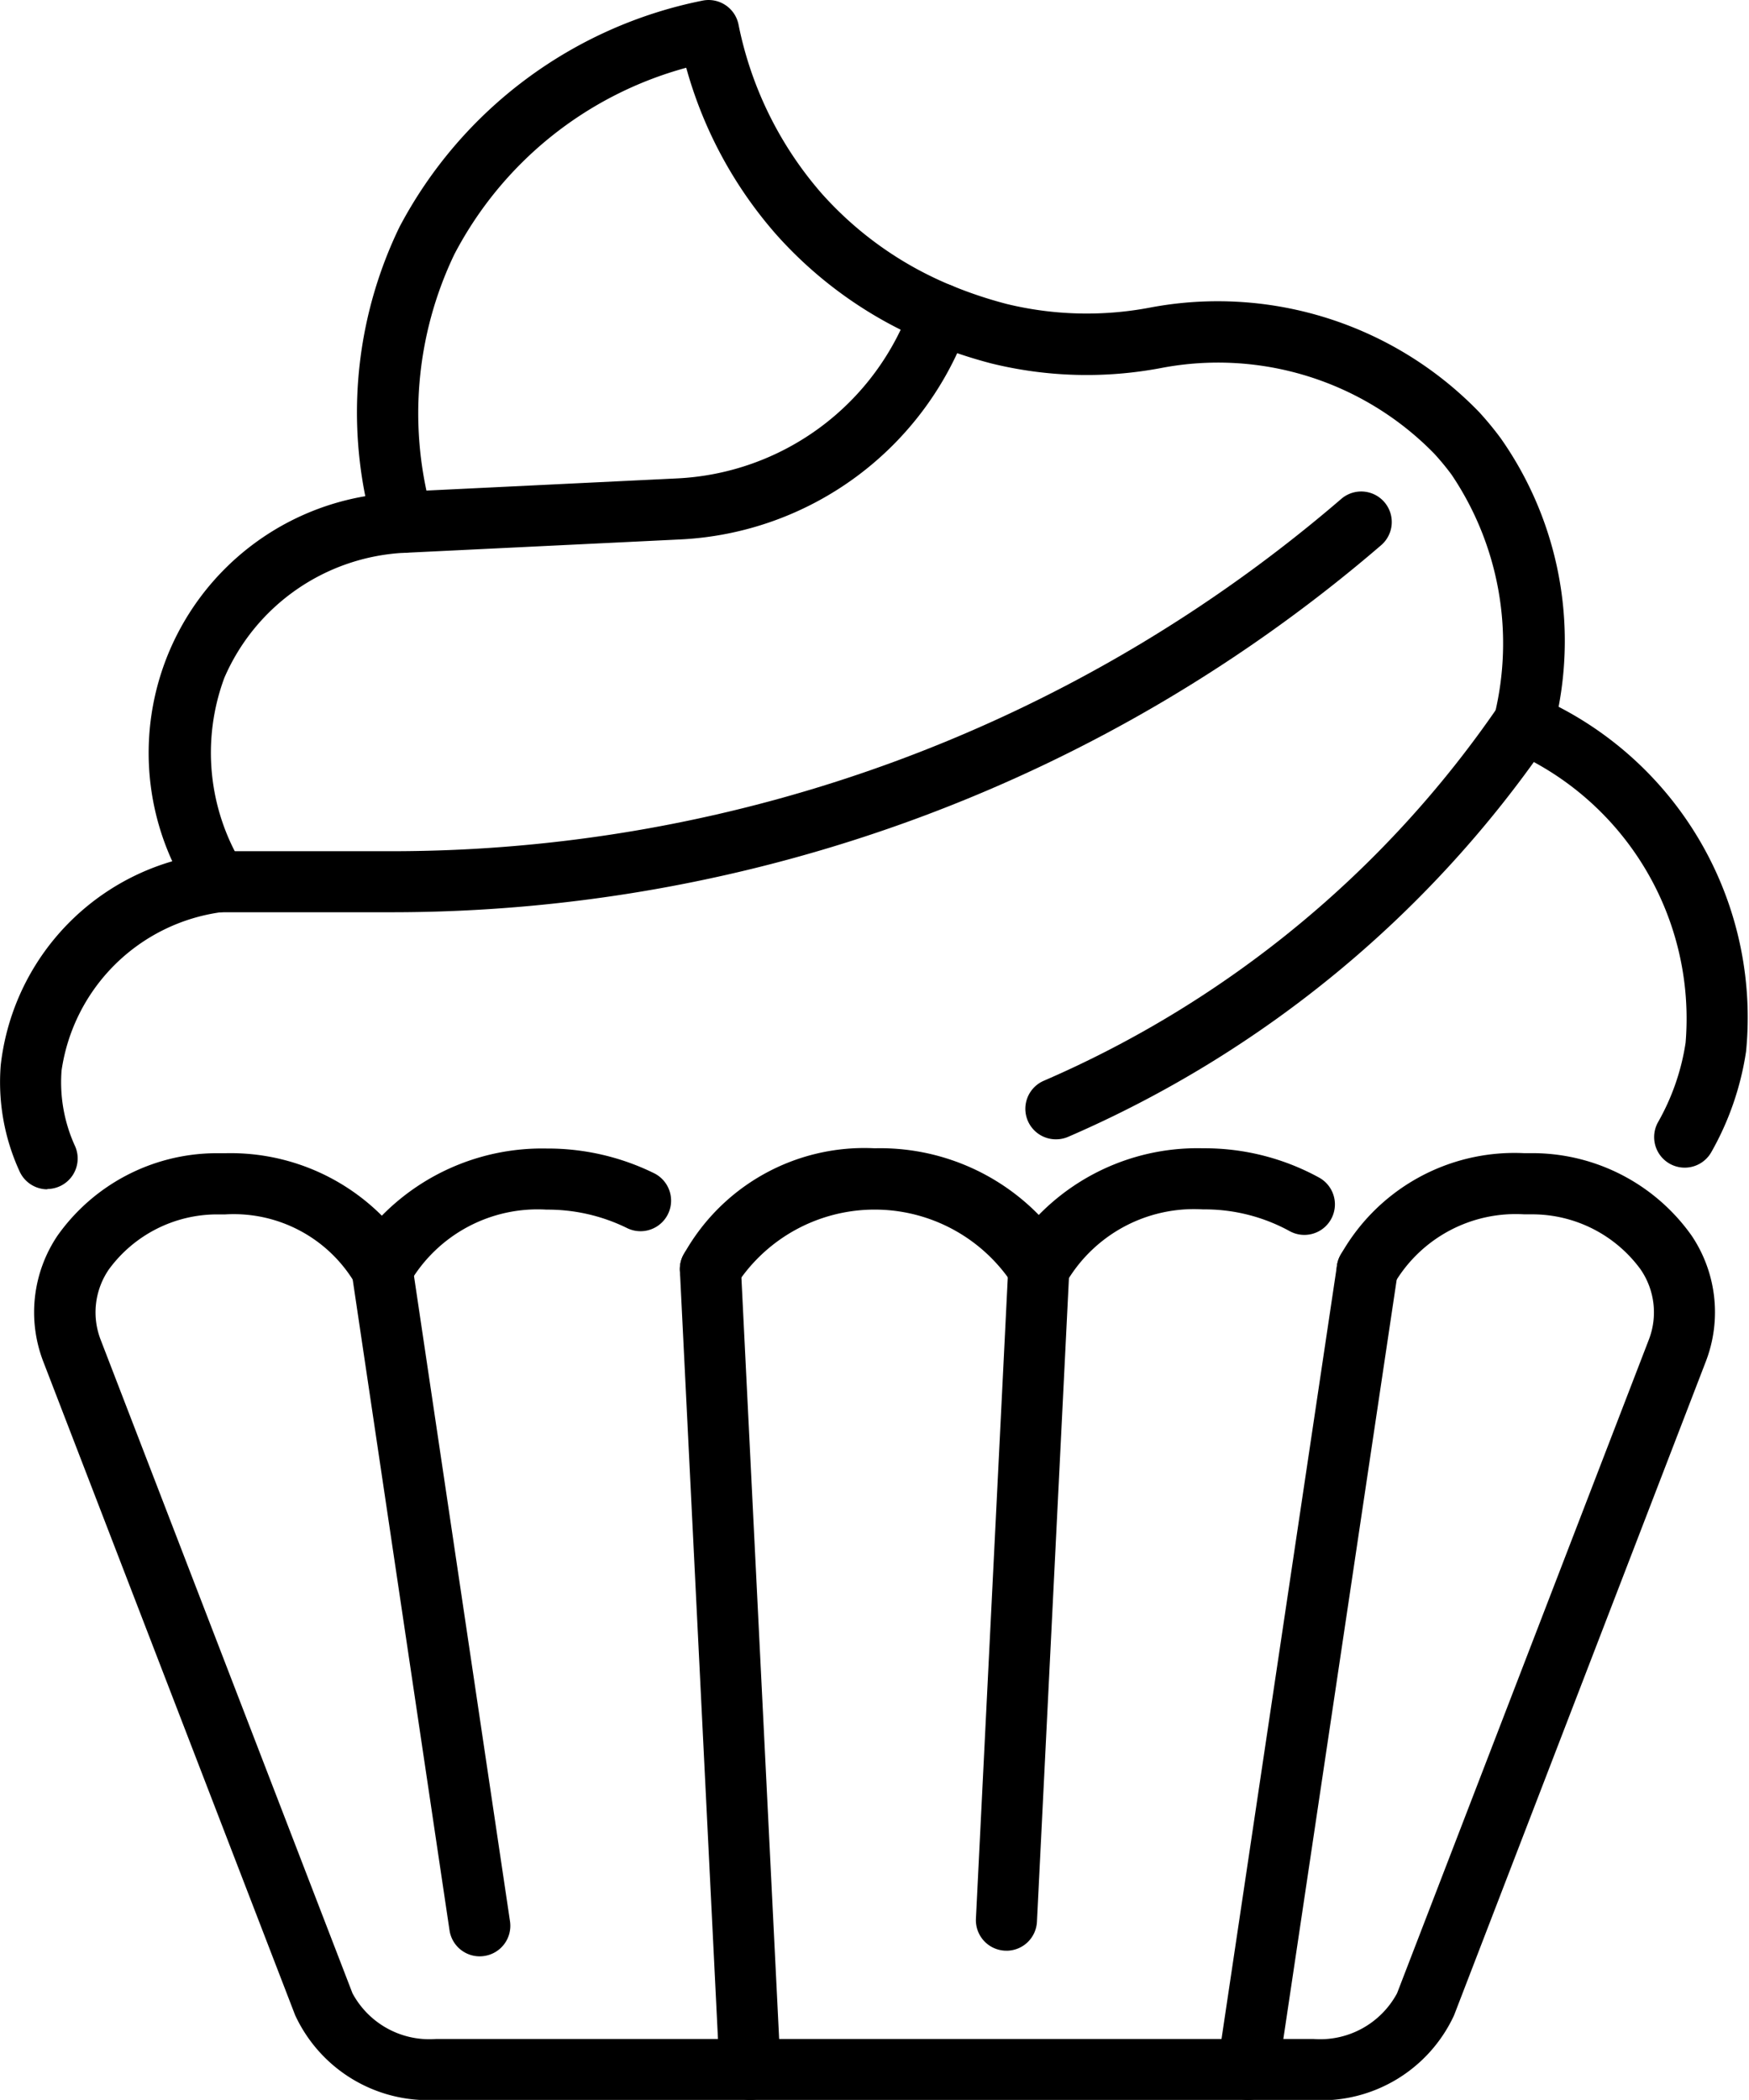 <svg id="グループ_509" data-name="グループ 509" xmlns="http://www.w3.org/2000/svg" xmlns:xlink="http://www.w3.org/1999/xlink" width="28.66" height="34.402" viewBox="0 0 28.66 34.402">
  <defs>
    <clipPath id="clip-path">
      <rect id="長方形_270" data-name="長方形 270" width="28.66" height="34.402" fill="none"/>
    </clipPath>
  </defs>
  <g id="グループ_508" data-name="グループ 508" clip-path="url(#clip-path)">
    <path id="パス_291" data-name="パス 291" d="M24.869,147.087H10.479a2.4,2.4,0,0,1-2.3-1.39l-4.128-10.71a2.247,2.247,0,0,1,.233-2.058,3.2,3.2,0,0,1,2.562-1.352c.061,0,.123,0,.185,0A3.508,3.508,0,0,1,9.6,132.6a3.683,3.683,0,0,1,2.7-1.1,3.947,3.947,0,0,1,1.764.406.5.5,0,0,1-.45.895,2.941,2.941,0,0,0-1.315-.3,2.428,2.428,0,0,0-2.234,1.184.5.5,0,0,1-.922-.006,2.309,2.309,0,0,0-2.107-1.1q-.07,0-.139,0a2.2,2.2,0,0,0-1.769.9,1.242,1.242,0,0,0-.137,1.15l4.128,10.71a1.43,1.43,0,0,0,1.366.749H24.869a1.431,1.431,0,0,0,1.367-.749l4.127-10.711a1.241,1.241,0,0,0-.138-1.15,2.2,2.2,0,0,0-1.769-.9c-.045,0-.092,0-.138,0a2.307,2.307,0,0,0-2.113,1.11.5.5,0,0,1-.959-.2h0a.5.5,0,0,1,.047-.212,3.263,3.263,0,0,1,3.025-1.7c.062,0,.123,0,.183,0a3.2,3.2,0,0,1,2.562,1.351,2.248,2.248,0,0,1,.234,2.058L27.17,145.7a2.4,2.4,0,0,1-2.3,1.39" transform="translate(-3.343 -112.684)"/>
    <path id="パス_292" data-name="パス 292" d="M78.373,133.975a.5.5,0,0,1-.454-.711,3.384,3.384,0,0,1,3.145-1.769,3.636,3.636,0,0,1,2.69,1.092,3.635,3.635,0,0,1,2.691-1.092,3.9,3.9,0,0,1,1.906.482.5.5,0,0,1-.49.873,2.894,2.894,0,0,0-1.416-.354,2.424,2.424,0,0,0-2.236,1.189.5.5,0,0,1-.454.29h0a.5.5,0,0,1-.454-.289,2.7,2.7,0,0,0-4.472,0,.5.5,0,0,1-.455.29" transform="translate(-66.732 -112.683)"/>
    <path id="パス_293" data-name="パス 293" d="M42.345,153.636a.5.5,0,0,1-.495-.427l-1.6-10.751a.5.5,0,0,1,.991-.148l1.6,10.751a.5.5,0,0,1-.421.569.508.508,0,0,1-.075.006" transform="translate(-34.484 -121.586)"/>
    <path id="パス_294" data-name="パス 294" d="M79.023,155.946a.5.5,0,0,1-.5-.476l-.65-13.11a.5.5,0,0,1,1-.05l.65,13.111a.5.5,0,0,1-.475.525h-.025" transform="translate(-66.732 -121.543)"/>
    <path id="パス_295" data-name="パス 295" d="M112.277,153.5h-.025a.5.5,0,0,1-.475-.525l.53-10.663a.5.5,0,1,1,1,.05l-.53,10.663a.5.5,0,0,1-.5.476" transform="translate(-95.785 -121.543)"/>
    <path id="パス_296" data-name="パス 296" d="M139.932,155.989a.507.507,0,0,1-.075-.006.5.5,0,0,1-.421-.569l1.956-13.1a.5.5,0,0,1,.991.148l-1.956,13.1a.5.5,0,0,1-.495.427" transform="translate(-119.483 -121.586)"/>
    <path id="パス_297" data-name="パス 297" d="M.775,19.485a.5.5,0,0,1-.458-.3,3.5,3.5,0,0,1-.306-1.734,3.94,3.94,0,0,1,2.811-3.34A4.266,4.266,0,0,1,5.985,8.13a6.967,6.967,0,0,1,.561-4.412A7.215,7.215,0,0,1,11.517.01.5.5,0,0,1,12.1.4,6.005,6.005,0,0,0,13.46,3.167,5.807,5.807,0,0,0,15.6,4.682a6.943,6.943,0,0,0,.9.3,5.559,5.559,0,0,0,2.35.057,5.96,5.96,0,0,1,5.386,1.712,5.25,5.25,0,0,1,.354.429,5.773,5.773,0,0,1,.949,4.4,5.729,5.729,0,0,1,3.072,5.646,4.764,4.764,0,0,1-.569,1.649.5.5,0,1,1-.873-.491,3.772,3.772,0,0,0,.451-1.3A4.781,4.781,0,0,0,24.752,12.3a.5.5,0,0,1-.267-.571,4.946,4.946,0,0,0-.7-3.952,4.2,4.2,0,0,0-.286-.346,4.951,4.951,0,0,0-4.478-1.4,6.543,6.543,0,0,1-2.774-.075,7.926,7.926,0,0,1-1.03-.345,6.8,6.8,0,0,1-2.506-1.777,6.936,6.936,0,0,1-1.467-2.723,6.087,6.087,0,0,0-3.8,3.057A6.028,6.028,0,0,0,7.082,8.42a.5.5,0,0,1-.453.637,3.4,3.4,0,0,0-2.954,2.049,3.528,3.528,0,0,0,.3,3.07.5.5,0,0,1-.336.767,3.061,3.061,0,0,0-2.631,2.595,2.507,2.507,0,0,0,.222,1.242.5.5,0,0,1-.457.7" transform="translate(0.001 -0.001)"/>
    <path id="パス_298" data-name="パス 298" d="M24.728,63.2H21.865a.5.5,0,1,1,0-1h2.863a23.865,23.865,0,0,0,15.559-5.772.5.5,0,1,1,.653.759A24.869,24.869,0,0,1,24.728,63.2" transform="translate(-18.308 -48.255)"/>
    <path id="パス_299" data-name="パス 299" d="M117.969,86.628a.5.5,0,0,1-.2-.96,17.4,17.4,0,0,0,7.451-6.141.5.5,0,0,1,.826.566,18.4,18.4,0,0,1-7.879,6.494.5.5,0,0,1-.2.041" transform="translate(-100.663 -67.963)"/>
    <path id="パス_300" data-name="パス 300" d="M43.144,36.86a.5.5,0,0,1-.024-1l4.509-.219a4.289,4.289,0,0,0,3.849-2.862.5.5,0,1,1,.944.334,5.287,5.287,0,0,1-4.744,3.528l-4.509.219h-.025" transform="translate(-36.543 -27.803)"/>
  </g>
</svg>
